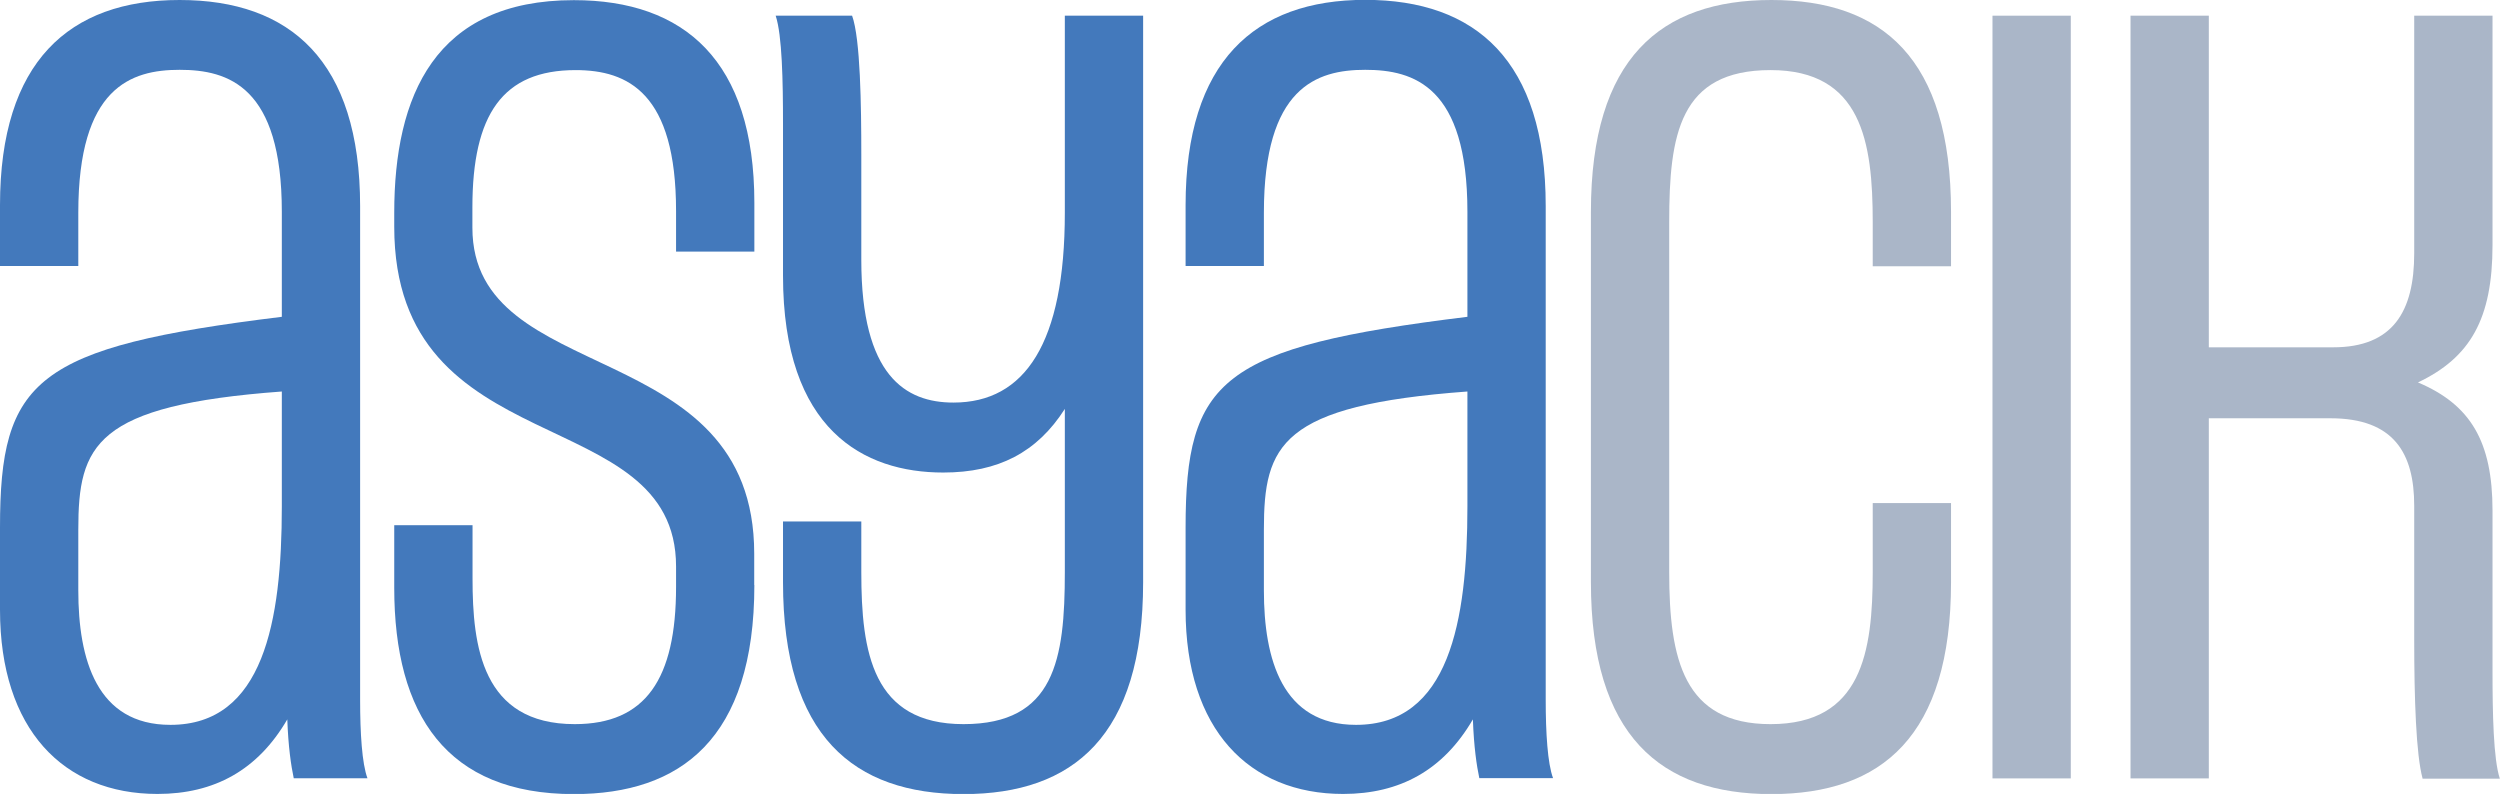 <?xml version="1.0" encoding="UTF-8"?>
<svg xmlns="http://www.w3.org/2000/svg" viewBox="0 0 173.69 55.16">
  <path fill="#4379bc" d="m20.41,54.08c-.19-.9-.38-2.18-.45-4.1-2.05,3.52-5.06,5.18-9.02,5.18-6.53,0-10.94-4.48-10.94-12.8v-5.7c0-10.3,2.43-12.54,19.58-14.65v-7.3c0-8.7-3.71-9.86-7.1-9.86s-7.04,1.22-7.04,9.92v3.71H0v-4.22C0,4.29,4.8,0,12.48,0s12.54,4.22,12.54,14.33v34.3c0,2.3.13,4.42.51,5.44h-5.12Zm-.83-26.88c-12.99.96-14.14,3.71-14.14,9.6v4.22c0,4.8,1.28,9.34,6.4,9.34,6.46,0,7.74-7.17,7.74-15.17v-8Z"/>
  <path fill="#4379bc" d="m52.41,40.64c0,10.69-5.12,14.53-12.54,14.53-8.83,0-12.48-5.5-12.48-14.33v-4.35h5.44v3.71c0,4.67.64,10.11,7.1,10.11,4.93,0,7.04-3.14,7.04-9.54v-1.41c0-11.58-19.58-6.98-19.58-23.61v-.96c0-8.13,2.82-14.78,12.48-14.78,7.68,0,12.54,4.22,12.54,14.08v3.39h-5.44v-2.82c0-8.19-3.33-9.79-6.98-9.79-5.06,0-7.17,3.07-7.17,9.54v1.41c0,11.2,19.58,7.36,19.58,22.65v2.18Z"/>
  <path fill="#4379bc" d="m73.98,28.41c-1.92,3.01-4.61,4.42-8.45,4.42-5.5,0-11.13-2.94-11.13-13.69v-10.56c0-2.94-.06-6.14-.51-7.49h5.31c.58,1.6.64,6.27.64,9.66v7.3c0,8.06,3.07,9.92,6.4,9.92,4.99,0,7.74-4.16,7.74-13.18V1.09h5.44v39.36c0,10.69-4.86,14.72-12.48,14.72s-12.54-4.03-12.54-14.72v-4.22h5.44v3.52c0,5.57.77,10.56,7.1,10.56s7.04-4.48,7.04-10.56v-11.33Z"/>
  <path fill="#4379bc" d="m102.78,54.08c-.19-.9-.38-2.18-.45-4.1-2.05,3.52-5.06,5.18-9.02,5.18-6.53,0-10.94-4.48-10.94-12.8v-5.7c0-10.3,2.43-12.54,19.58-14.65v-7.3c0-8.7-3.71-9.86-7.1-9.86s-7.04,1.22-7.04,9.92v3.71h-5.44v-4.22c0-9.98,4.8-14.27,12.48-14.27s12.54,4.22,12.54,14.33v34.3c0,2.3.13,4.42.51,5.44h-5.12Zm-.83-26.88c-12.99.96-14.14,3.71-14.14,9.6v4.22c0,4.8,1.28,9.34,6.4,9.34,6.46,0,7.74-7.17,7.74-15.17v-8Z"/>
  <path fill="#aab6c8" d="m135.55,40.45c0,10.69-4.8,14.72-12.48,14.72s-12.54-4.03-12.54-14.72V14.72c0-10.69,4.86-14.72,12.54-14.72s12.48,4.03,12.48,14.72v3.78h-5.44v-3.07c0-5.57-.77-10.56-7.1-10.56s-7.04,4.48-7.04,10.56v24.32c0,6.08,1.02,10.56,7.04,10.56,6.33,0,7.1-4.99,7.1-10.56v-4.8h5.44v5.5Z"/>
  <path fill="#aab6c8" d="m138.43,54.08V1.09h5.44v52.99h-5.44Z"/>
  <path fill="#aab6c8" d="m168.31,54.08c-.45-1.66-.58-5.5-.58-9.66v-9.28c0-3.65-1.41-6.08-5.82-6.08h-8.45v25.02h-5.44V1.09h5.44v23.04h8.64c4.16,0,5.63-2.5,5.63-6.53V1.09h5.44v15.94c0,5.12-1.54,7.81-5.18,9.54,3.65,1.54,5.18,4.1,5.18,8.9v11.14c0,2.94.06,6.14.51,7.49h-5.38Z"/>
</svg>
